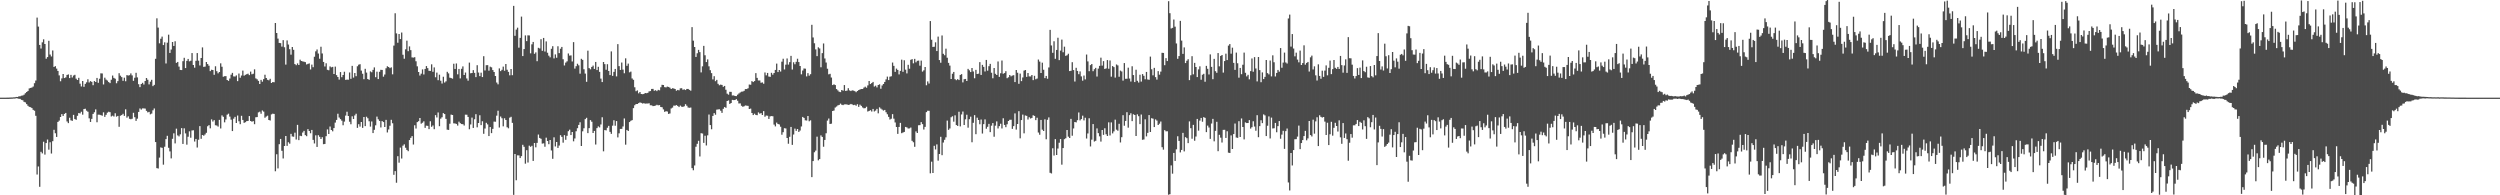 <?xml version="1.0" encoding="UTF-8"?>
<svg xmlns="http://www.w3.org/2000/svg" width="1920" height="150">
  <path d="M0 75.000h1v1.000H0zM1 75.000h1v1.000H1zM2 75.000h1v1.000H2zM3 74.998h1v1.000H3zM4 74.990h1v1.000H4zM5 74.980h1v1.000H5zM6 74.971h1v1.000H6zM7 74.920h1v1.000H7zM8 74.878h1v1.000H8zM9 74.833h1v1.000H9zM10 74.731h1v1.000H10zM11 74.708h1v1.000H11zM12 74.440h1v1.000H12zM13 74.476h1v1.104H13zM14 73.979h1v1.889H14zM15 73.942h1v1.999H15zM16 73.490h1v3.191H16zM17 73.297h1v3.714H17zM18 72.714h1v5.514H18zM19 71.589h1v7.059H19zM20 70.648h1v9.337H20zM21 69.812h1v11.454H21zM22 67.906h1v14.147H22zM23 67.547h1v14.794H23zM24 67.205h1v15.773H24zM25 66.445h1v17.926H25zM26 63.888h1v21.171H26zM27 61.859h1v27.066H27zM28 13.532h1v120.515H28zM29 20.452h1v107.370H29zM30 34.506h1v108.963H30zM31 37.262h1v79.321H31zM32 32.506h1v85.286H32zM33 30.193h1v78.636H33zM34 33.788h1v84.926H34zM35 45.095h1v64.764H35zM36 43.831h1v63.305H36zM37 31.331h1v83.618H37zM38 41.877h1v67.391H38zM39 43.386h1v74.552H39zM40 38.766h1v69.692H40zM41 51.422h1v48.280H41zM42 50.796h1v51.573H42zM43 52.676h1v52.486H43zM44 54.472h1v39.190H44zM45 57.893h1v34.748H45zM46 62.420h1v27.414H46zM47 60.195h1v27.472H47zM48 56.829h1v32.204H48zM49 59.978h1v27.514H49zM50 59.432h1v27.299H50zM51 57.560h1v35.722H51zM52 57.133h1v37.437H52zM53 59.930h1v30.475H53zM54 57.489h1v34.928H54zM55 59.486h1v33.345H55zM56 57.990h1v30.249H56zM57 57.460h1v33.964H57zM58 60.428h1v31.577H58zM59 61.421h1v27.490H59zM60 59.759h1v27.069H60zM61 64.265h1v22.818H61zM62 66.388h1v19.422H62zM63 62.203h1v25.870H63zM64 66.665h1v17.098H64zM65 64.399h1v19.092H65zM66 63.253h1v21.741H66zM67 60.883h1v24.943H67zM68 63.336h1v27.536H68zM69 62.318h1v31.352H69zM70 62.856h1v28.414H70zM71 65.413h1v22.107H71zM72 62.266h1v23.956H72zM73 62.994h1v21.006H73zM74 59.839h1v34.040H74zM75 63.567h1v24.510H75zM76 60.471h1v27.632H76zM77 56.315h1v32.098H77zM78 56.412h1v32.463H78zM79 64.857h1v21.407H79zM80 59.662h1v30.099H80zM81 61.122h1v27.070H81zM82 61.823h1v24.687H82zM83 63.007h1v22.789H83zM84 63.845h1v22.345H84zM85 61.223h1v28.234H85zM86 58.016h1v30.824H86zM87 59.783h1v29.737H87zM88 60.448h1v26.520H88zM89 63.951h1v25.625H89zM90 62.313h1v26.721H90zM91 56.214h1v41.185H91zM92 58.118h1v30.779H92zM93 59.258h1v29.126H93zM94 62.056h1v25.368H94zM95 59.664h1v29.321H95zM96 62.397h1v21.549H96zM97 57.686h1v32.676H97zM98 58.029h1v31.325H98zM99 57.736h1v33.510H99zM100 56.371h1v35.211H100zM101 57.890h1v33.292H101zM102 62.056h1v24.568H102zM103 59.690h1v30.311H103zM104 55.907h1v36.911H104zM105 59.425h1v31.722H105zM106 64.671h1v21.306H106zM107 66.915h1v16.391H107zM108 64.490h1v19.702H108zM109 63.598h1v19.628H109zM110 64.940h1v18.307H110zM111 62.210h1v21.216H111zM112 59.905h1v25.219H112zM113 61.245h1v25.064H113zM114 64.807h1v21.086H114zM115 62.741h1v25.044H115zM116 61.298h1v25.967H116zM117 66.138h1v18.581H117zM118 65.198h1v18.082H118zM119 45.145h1v63.943H119zM120 14.101h1v115.034H120zM121 21.223h1v108.194H121zM122 33.269h1v87.746H122zM123 29.725h1v83.468H123zM124 28.097h1v85.454H124zM125 34.623h1v91.828H125zM126 32.488h1v80.212H126zM127 48.736h1v58.130H127zM128 32.793h1v71.495H128zM129 26.619h1v86.888H129zM130 40.664h1v75.589H130zM131 38.042h1v83.593H131zM132 32.234h1v74.380H132zM133 35.278h1v67.112H133zM134 31.671h1v78.466H134zM135 48.288h1v50.525H135zM136 47.567h1v56.425H136zM137 51.134h1v53.601H137zM138 53.729h1v49.454H138zM139 53.816h1v44.608H139zM140 47.016h1v63.515H140zM141 44.389h1v54.159H141zM142 52.276h1v50.190H142zM143 46.767h1v64.340H143zM144 45.275h1v59.756H144zM145 47.113h1v53.741H145zM146 46.637h1v59.126H146zM147 40.749h1v59.423H147zM148 49.895h1v50.153H148zM149 51.967h1v56.742H149zM150 46.684h1v60.014H150zM151 40.747h1v72.573H151zM152 46.600h1v60.737H152zM153 50.269h1v46.586H153zM154 44.531h1v62.077H154zM155 36.414h1v67.258H155zM156 51.366h1v52.864H156zM157 51.138h1v52.149H157zM158 47.640h1v54.330H158zM159 49.228h1v47.754H159zM160 50.464h1v45.622H160zM161 54.640h1v43.927H161zM162 53.558h1v38.142H162zM163 53.784h1v39.558H163zM164 57.452h1v34.821H164zM165 50.867h1v45.314H165zM166 54.705h1v41.700H166zM167 56.306h1v40.919H167zM168 55.288h1v36.788H168zM169 48.659h1v49.992H169zM170 51.276h1v37.337H170zM171 58.914h1v30.786H171zM172 58.499h1v35.450H172zM173 58.468h1v33.279H173zM174 61.436h1v26.644H174zM175 62.100h1v25.203H175zM176 60.316h1v29.254H176zM177 57.357h1v34.563H177zM178 55.948h1v44.694H178zM179 58.697h1v32.454H179zM180 58.773h1v30.987H180zM181 57.890h1v36.598H181zM182 62.288h1v26.415H182zM183 56.458h1v36.696H183zM184 59.681h1v35.693H184zM185 58.010h1v30.903H185zM186 54.209h1v37.912H186zM187 58.136h1v36.200H187zM188 57.423h1v36.446H188zM189 57.000h1v36.010H189zM190 56.574h1v36.306H190zM191 57.713h1v31.412H191zM192 54.971h1v37.973H192zM193 57.022h1v36.475H193zM194 56.648h1v36.388H194zM195 53.230h1v42.136H195zM196 60.189h1v29.871H196zM197 60.946h1v28.976H197zM198 62.097h1v24.233H198zM199 64.489h1v21.286H199zM200 61.337h1v25.986H200zM201 62.741h1v22.116H201zM202 60.797h1v24.905H202zM203 57.418h1v32.994H203zM204 59.881h1v29.614H204zM205 61.306h1v27.527H205zM206 61.689h1v30.478H206zM207 60.529h1v32.018H207zM208 63.761h1v24.112H208zM209 62.973h1v24.302H209zM210 63.156h1v24.364H210zM211 17.687h1v113.867H211zM212 25.353h1v93.130H212zM213 29.626h1v99.725H213zM214 32.955h1v77.808H214zM215 33.114h1v73.572H215zM216 35.796h1v80.012H216zM217 30.838h1v90.849H217zM218 36.325h1v75.824H218zM219 49.623h1v54.800H219zM220 31.031h1v81.011H220zM221 34.224h1v75.016H221zM222 37.801h1v72.543H222zM223 42.010h1v60.815H223zM224 36.105h1v68.716H224zM225 38.244h1v66.793H225zM226 49.210h1v52.663H226zM227 50.087h1v57.085H227zM228 48.670h1v47.231H228zM229 49.911h1v57.714H229zM230 45.828h1v58.419H230zM231 46.857h1v57.672H231zM232 47.156h1v54.634H232zM233 47.397h1v53.095H233zM234 47.730h1v56.049H234zM235 49.497h1v55.107H235zM236 49.054h1v50.122H236zM237 48.702h1v51.906H237zM238 53.365h1v48.970H238zM239 49.624h1v50.152H239zM240 51.587h1v55.837H240zM241 43.591h1v66.604H241zM242 39.419h1v64.497H242zM243 37.984h1v74.878H243zM244 41.103h1v62.739H244zM245 45.098h1v59.974H245zM246 35.900h1v70.875H246zM247 41.036h1v64.316H247zM248 47.563h1v63.205H248zM249 51.022h1v59.544H249zM250 48.581h1v56.000H250zM251 53.597h1v45.800H251zM252 53.940h1v48.972H252zM253 51.018h1v46.174H253zM254 51.731h1v48.118H254zM255 51.343h1v49.539H255zM256 56.810h1v41.535H256zM257 51.151h1v43.001H257zM258 57.691h1v34.431H258zM259 59.160h1v28.166H259zM260 61.122h1v29.140H260zM261 55.350h1v36.138H261zM262 59.271h1v33.421H262zM263 57.581h1v38.625H263zM264 55.107h1v38.284H264zM265 61.342h1v27.446H265zM266 61.148h1v24.657H266zM267 61.219h1v27.866H267zM268 55.660h1v37.818H268zM269 60.517h1v34.919H269zM270 50.590h1v38.770H270zM271 59.586h1v31.815H271zM272 56.042h1v32.652H272zM273 58.499h1v28.843H273zM274 50.871h1v47.353H274zM275 49.670h1v45.721H275zM276 49.321h1v47.931H276zM277 54.245h1v39.470H277zM278 56.652h1v41.543H278zM279 60.816h1v29.057H279zM280 52.830h1v44.017H280zM281 55.776h1v33.860H281zM282 60.658h1v30.187H282zM283 61.302h1v31.825H283zM284 54.841h1v42.366H284zM285 55.505h1v37.778H285zM286 53.668h1v48.523H286zM287 51.779h1v47.888H287zM288 59.306h1v36.925H288zM289 55.064h1v34.488H289zM290 60.732h1v30.914H290zM291 55.134h1v37.760H291zM292 53.598h1v44.301H292zM293 53.734h1v39.252H293zM294 58.858h1v34.885H294zM295 57.255h1v40.267H295zM296 52.404h1v39.675H296zM297 50.883h1v50.855H297zM298 51.471h1v47.961H298zM299 52.302h1v44.276H299zM300 51.694h1v40.308H300zM301 57.066h1v37.600H301zM302 35.038h1v99.208H302zM303 10.196h1v121.226H303zM304 25.627h1v114.721H304zM305 32.799h1v87.152H305zM306 26.128h1v98.825H306zM307 29.999h1v83.367H307zM308 24.980h1v96.753H308zM309 42.039h1v69.835H309zM310 45.095h1v65.777H310zM311 37.866h1v75.619H311zM312 31.253h1v83.902H312zM313 39.345h1v76.764H313zM314 35.623h1v71.956H314zM315 38.491h1v67.399H315zM316 44.057h1v60.478H316zM317 44.241h1v66.765H317zM318 43.927h1v52.288H318zM319 47.034h1v51.670H319zM320 50.935h1v42.862H320zM321 55.293h1v37.781H321zM322 58.004h1v32.621H322zM323 56.587h1v38.369H323zM324 53.295h1v40.943H324zM325 57.207h1v35.970H325zM326 52.928h1v45.248H326zM327 50.747h1v45.783H327zM328 52.315h1v44.373H328zM329 54.394h1v44.768H329zM330 54.485h1v38.648H330zM331 49.409h1v47.967H331zM332 55.141h1v41.213H332zM333 51.755h1v47.485H333zM334 59.347h1v29.088H334zM335 55.749h1v34.484H335zM336 61.590h1v24.789H336zM337 57.355h1v39.583H337zM338 62.012h1v29.141H338zM339 64.144h1v25.923H339zM340 58.942h1v27.930H340zM341 63.398h1v24.211H341zM342 62.458h1v28.814H342zM343 55.148h1v44.425H343zM344 56.353h1v43.459H344zM345 59.649h1v35.393H345zM346 59.978h1v28.059H346zM347 60.394h1v27.918H347zM348 48.930h1v45.777H348zM349 52.957h1v41.880H349zM350 48.723h1v46.457H350zM351 57.091h1v39.351H351zM352 52.936h1v40.506H352zM353 60.228h1v34.375H353zM354 52.837h1v42.460H354zM355 51.003h1v44.377H355zM356 57.599h1v38.824H356zM357 55.683h1v32.370H357zM358 60.271h1v27.823H358zM359 61.950h1v27.850H359zM360 48.053h1v51.245H360zM361 56.259h1v39.326H361zM362 56.087h1v34.207H362zM363 53.842h1v44.391H363zM364 55.960h1v35.630H364zM365 59.230h1v28.468H365zM366 50.076h1v47.724H366zM367 55.716h1v38.758H367zM368 58.473h1v30.053H368zM369 55.829h1v40.290H369zM370 59.195h1v33.922H370zM371 43.176h1v59.574H371zM372 54.118h1v44.603H372zM373 50.060h1v44.263H373zM374 50.022h1v45.504H374zM375 54.268h1v50.240H375zM376 51.176h1v46.434H376zM377 51.731h1v50.525H377zM378 53.834h1v45.132H378zM379 55.286h1v38.091H379zM380 58.391h1v35.110H380zM381 63.396h1v25.442H381zM382 64.758h1v20.273H382zM383 52.515h1v45.456H383zM384 54.625h1v34.896H384zM385 53.584h1v37.223H385zM386 51.145h1v45.887H386zM387 54.322h1v36.514H387zM388 49.167h1v43.007H388zM389 53.542h1v44.223H389zM390 55.188h1v43.388H390zM391 57.845h1v32.521H391zM392 53.004h1v36.700H392zM393 57.736h1v36.641H393zM394 4.512h1v145.150H394zM395 27.512h1v90.761H395zM396 22.736h1v115.695H396zM397 21.266h1v98.023H397zM398 36.591h1v82.746H398zM399 29.091h1v92.281H399zM400 12.744h1v107.155H400zM401 43.059h1v68.141H401zM402 37.691h1v75.063H402zM403 27.171h1v98.527H403zM404 31.599h1v83.745H404zM405 27.111h1v97.731H405zM406 27.250h1v84.611H406zM407 40.951h1v71.782H407zM408 34.037h1v77.961H408zM409 32.219h1v91.354H409zM410 41.297h1v68.541H410zM411 40.234h1v72.931H411zM412 46.982h1v62.717H412zM413 36.708h1v66.599H413zM414 37.242h1v68.691H414zM415 30.086h1v76.517H415zM416 39.025h1v71.274H416zM417 29.147h1v80.914H417zM418 39.580h1v73.117H418zM419 31.789h1v73.934H419zM420 40.507h1v67.771H420zM421 42.744h1v68.006H421zM422 44.021h1v63.517H422zM423 37.494h1v78.062H423zM424 35.495h1v86.450H424zM425 44.833h1v60.644H425zM426 41.786h1v70.691H426zM427 44.336h1v64.702H427zM428 35.511h1v78.100H428zM429 40.790h1v70.996H429zM430 37.438h1v66.399H430zM431 36.049h1v69.053H431zM432 45.512h1v64.034H432zM433 50.254h1v53.531H433zM434 48.058h1v59.318H434zM435 47.128h1v57.192H435zM436 41.046h1v59.736H436zM437 42.705h1v56.870H437zM438 42.525h1v61.215H438zM439 47.218h1v54.183H439zM440 32.360h1v76.200H440zM441 52.673h1v53.669H441zM442 50.839h1v49.990H442zM443 48.937h1v49.546H443zM444 50.177h1v45.760H444zM445 56.573h1v37.310H445zM446 45.141h1v67.002H446zM447 45.962h1v54.885H447zM448 53.207h1v45.299H448zM449 56.520h1v34.978H449zM450 62.845h1v27.621H450zM451 38.932h1v63.335H451zM452 52.311h1v46.086H452zM453 53.229h1v39.043H453zM454 51.417h1v42.079H454zM455 50.402h1v51.738H455zM456 52.965h1v47.573H456zM457 47.588h1v63.435H457zM458 53.795h1v44.587H458zM459 51.323h1v45.739H459zM460 55.189h1v42.665H460zM461 60.375h1v35.239H461zM462 63.035h1v27.000H462zM463 47.594h1v68.619H463zM464 49.247h1v50.631H464zM465 53.553h1v46.616H465zM466 49.322h1v48.758H466zM467 54.458h1v42.226H467zM468 57.660h1v43.609H468zM469 39.455h1v63.376H469zM470 58.278h1v38.247H470zM471 55.195h1v37.161H471zM472 52.963h1v43.601H472zM473 58.696h1v34.300H473zM474 33.877h1v71.663H474zM475 50.774h1v51.619H475zM476 53.729h1v45.313H476zM477 48.027h1v50.951H477zM478 53.454h1v43.686H478zM479 56.257h1v34.710H479zM480 44.799h1v66.286H480zM481 50.524h1v49.279H481zM482 48.850h1v51.783H482zM483 55.533h1v38.198H483zM484 55.008h1v37.751H484zM485 60.283h1v31.971H485zM486 61.310h1v21.727H486zM487 67.042h1v13.812H487zM488 70.028h1v9.904H488zM489 69.427h1v10.425H489zM490 71.702h1v7.505H490zM491 70.664h1v7.999H491zM492 72.169h1v6.816H492zM493 72.324h1v7.163H493zM494 72.152h1v7.121H494zM495 71.407h1v8.223H495zM496 71.577h1v7.952H496zM497 71.338h1v8.155H497zM498 70.213h1v9.121H498zM499 69.944h1v10.896H499zM500 68.321h1v12.573H500zM501 68.262h1v13.234H501zM502 69.670h1v11.696H502zM503 69.293h1v11.812H503zM504 69.967h1v10.537H504zM505 69.009h1v11.896H505zM506 69.397h1v11.320H506zM507 67.033h1v15.154H507zM508 65.118h1v17.248H508zM509 65.273h1v18.731H509zM510 66.910h1v18.986H510zM511 67.101h1v18.286H511zM512 66.533h1v19.147H512zM513 66.752h1v20.763H513zM514 67.339h1v19.828H514zM515 68.357h1v14.961H515zM516 67.717h1v14.908H516zM517 67.949h1v13.136H517zM518 68.376h1v12.783H518zM519 69.693h1v11.019H519zM520 69.046h1v12.309H520zM521 69.365h1v12.882H521zM522 67.829h1v13.274H522zM523 67.761h1v14.168H523zM524 68.922h1v13.187H524zM525 68.587h1v13.045H525zM526 69.182h1v10.853H526zM527 68.325h1v12.867H527zM528 68.324h1v14.240H528zM529 69.039h1v13.740H529zM530 69.624h1v12.936H530zM531 20.844h1v108.291H531zM532 31.223h1v99.531H532zM533 36.074h1v91.020H533zM534 43.732h1v68.955H534zM535 40.929h1v69.512H535zM536 38.321h1v69.817H536zM537 40.038h1v80.127H537zM538 55.618h1v46.674H538zM539 50.926h1v51.640H539zM540 35.217h1v74.517H540zM541 42.468h1v61.789H541zM542 47.678h1v64.030H542zM543 45.637h1v58.301H543zM544 50.940h1v37.041H544zM545 53.917h1v42.134H545zM546 56.191h1v43.090H546zM547 60.974h1v28.065H547zM548 58.525h1v28.346H548zM549 62.385h1v25.724H549zM550 61.354h1v22.880H550zM551 64.379h1v19.646H551zM552 65.501h1v18.415H552zM553 64.989h1v20.044H553zM554 65.237h1v21.447H554zM555 66.658h1v16.884H555zM556 66.020h1v16.195H556zM557 68.918h1v13.874H557zM558 71.922h1v5.643H558zM559 72.703h1v4.402H559zM560 70.499h1v9.340H560zM561 70.553h1v8.572H561zM562 73.313h1v3.369H562zM563 73.279h1v3.641H563zM564 73.705h1v3.106H564zM565 73.814h1v2.343H565zM566 72.692h1v4.676H566zM567 71.767h1v7.684H567zM568 71.021h1v8.398H568zM569 70.413h1v10.829H569zM570 70.276h1v11.768H570zM571 69.747h1v11.844H571zM572 68.383h1v12.598H572zM573 68.386h1v12.751H573zM574 67.764h1v13.527H574zM575 64.915h1v18.785H575zM576 65.067h1v18.332H576zM577 62.334h1v24.461H577zM578 63.035h1v25.343H578zM579 62.279h1v25.030H579zM580 56.148h1v32.136H580zM581 59.794h1v28.660H581zM582 61.804h1v24.522H582zM583 61.818h1v25.464H583zM584 63.515h1v23.372H584zM585 63.277h1v25.044H585zM586 64.302h1v21.033H586zM587 55.658h1v33.987H587zM588 57.862h1v30.871H588zM589 56.009h1v32.861H589zM590 58.797h1v32.547H590zM591 59.039h1v30.353H591zM592 55.935h1v33.215H592zM593 57.344h1v31.925H593zM594 56.050h1v39.652H594zM595 53.723h1v43.338H595zM596 48.821h1v45.341H596zM597 55.323h1v39.915H597zM598 53.741h1v41.854H598zM599 54.925h1v42.427H599zM600 47.380h1v56.107H600zM601 45.097h1v56.452H601zM602 53.337h1v45.097H602zM603 49.688h1v48.974H603zM604 44.899h1v61.108H604zM605 49.616h1v60.768H605zM606 47.703h1v57.351H606zM607 42.905h1v54.601H607zM608 53.426h1v57.850H608zM609 47.799h1v55.508H609zM610 49.359h1v49.385H610zM611 47.475h1v53.030H611zM612 45.102h1v53.987H612zM613 47.684h1v53.627H613zM614 50.708h1v49.535H614zM615 57.069h1v40.032H615zM616 54.145h1v35.647H616zM617 52.568h1v38.014H617zM618 52.732h1v39.685H618zM619 58.653h1v33.895H619zM620 56.163h1v32.932H620zM621 58.131h1v34.983H621zM622 57.002h1v35.397H622zM623 19.028h1v116.998H623zM624 28.766h1v94.942H624zM625 33.233h1v83.721H625zM626 37.962h1v77.696H626zM627 43.132h1v61.820H627zM628 36.342h1v86.775H628zM629 37.203h1v84.949H629zM630 51.660h1v52.332H630zM631 40.791h1v64.361H631zM632 33.389h1v79.326H632zM633 44.883h1v62.580H633zM634 48.046h1v54.309H634zM635 52.800h1v39.833H635zM636 57.075h1v33.935H636zM637 56.658h1v38.583H637zM638 59.538h1v35.442H638zM639 65.324h1v19.925H639zM640 64.758h1v20.108H640zM641 65.345h1v17.253H641zM642 68.421h1v13.397H642zM643 69.437h1v11.519H643zM644 70.456h1v10.111H644zM645 70.746h1v8.810H645zM646 69.109h1v11.325H646zM647 69.639h1v11.090H647zM648 65.337h1v14.842H648zM649 69.818h1v10.310H649zM650 69.567h1v10.637H650zM651 67.737h1v12.847H651zM652 69.440h1v10.926H652zM653 69.959h1v9.857H653zM654 69.381h1v10.856H654zM655 69.570h1v11.193H655zM656 69.990h1v10.481H656zM657 70.786h1v10.428H657zM658 69.889h1v10.155H658zM659 69.192h1v12.872H659zM660 68.689h1v11.675H660zM661 68.332h1v12.983H661zM662 68.331h1v14.227H662zM663 67.269h1v15.926H663zM664 66.542h1v16.518H664zM665 67.366h1v14.613H665zM666 65.579h1v20.077H666zM667 62.199h1v22.992H667zM668 64.543h1v20.082H668zM669 63.798h1v21.843H669zM670 62.932h1v20.727H670zM671 66.454h1v19.158H671zM672 65.779h1v19.172H672zM673 67.143h1v16.481H673zM674 65.269h1v21.782H674zM675 64.760h1v17.666H675zM676 68.152h1v15.247H676zM677 65.632h1v18.546H677zM678 64.494h1v20.444H678zM679 62.942h1v21.479H679zM680 60.968h1v25.270H680zM681 58.825h1v28.934H681zM682 61.485h1v28.290H682zM683 58.875h1v32.934H683zM684 58.596h1v32.596H684zM685 48.023h1v39.614H685zM686 50.602h1v40.518H686zM687 55.186h1v38.852H687zM688 52.664h1v44.876H688zM689 53.727h1v49.078H689zM690 57.152h1v40.341H690zM691 54.440h1v39.929H691zM692 45.846h1v56.429H692zM693 55.126h1v46.659H693zM694 46.261h1v55.069H694zM695 53.483h1v44.019H695zM696 56.351h1v41.467H696zM697 49.786h1v48.926H697zM698 52.770h1v45.831H698zM699 45.932h1v51.991H699zM700 45.391h1v62.740H700zM701 48.645h1v60.615H701zM702 45.220h1v67.519H702zM703 47.863h1v53.070H703zM704 46.710h1v55.448H704zM705 46.521h1v49.674H705zM706 50.419h1v45.683H706zM707 46.532h1v47.272H707zM708 55.002h1v40.328H708zM709 54.017h1v45.463H709zM710 51.460h1v45.977H710zM711 65.475h1v20.622H711zM712 62.498h1v22.570H712zM713 64.141h1v20.971H713zM714 16.186h1v116.927H714zM715 30.503h1v93.650H715zM716 36.067h1v96.789H716zM717 35.896h1v76.082H717zM718 32.504h1v82.271H718zM719 39.213h1v71.669H719zM720 28.106h1v95.274H720zM721 46.148h1v72.141H721zM722 48.193h1v56.886H722zM723 27.218h1v91.958H723zM724 41.309h1v68.151H724zM725 42.469h1v64.914H725zM726 37.400h1v68.095H726zM727 44.341h1v48.261H727zM728 48.293h1v51.430H728zM729 50.390h1v48.254H729zM730 60.693h1v29.385H730zM731 56.604h1v32.701H731zM732 55.241h1v38.224H732zM733 60.840h1v27.750H733zM734 61.618h1v34.426H734zM735 60.764h1v35.957H735zM736 61.481h1v24.338H736zM737 57.557h1v39.497H737zM738 56.919h1v30.990H738zM739 63.284h1v22.376H739zM740 60.841h1v35.173H740zM741 60.611h1v31.055H741zM742 62.225h1v25.906H742zM743 52.900h1v45.150H743zM744 53.990h1v37.551H744zM745 55.366h1v34.222H745zM746 52.248h1v57.031H746zM747 54.896h1v39.430H747zM748 60.123h1v28.292H748zM749 53.633h1v49.424H749zM750 56.830h1v33.518H750zM751 56.557h1v35.625H751zM752 47.722h1v47.739H752zM753 57.573h1v34.227H753zM754 49.839h1v52.724H754zM755 51.344h1v43.988H755zM756 54.889h1v36.788H756zM757 46.050h1v52.822H757zM758 54.267h1v43.118H758zM759 50.856h1v44.263H759zM760 49.031h1v52.451H760zM761 55.847h1v40.642H761zM762 60.109h1v34.415H762zM763 52.205h1v52.783H763zM764 56.679h1v39.811H764zM765 57.597h1v35.614H765zM766 47.230h1v51.440H766zM767 59.010h1v37.876H767zM768 56.261h1v38.787H768zM769 46.492h1v52.183H769zM770 56.642h1v34.183H770zM771 56.125h1v39.841H771zM772 54.664h1v43.028H772zM773 60.060h1v35.393H773zM774 59.332h1v33.580H774zM775 57.582h1v34.444H775zM776 58.606h1v33.349H776zM777 58.007h1v40.976H777zM778 57.747h1v39.129H778zM779 63.010h1v24.059H779zM780 53.765h1v45.763H780zM781 55.868h1v39.386H781zM782 64.355h1v21.066H782zM783 56.540h1v49.719H783zM784 62.313h1v29.904H784zM785 59.495h1v28.500H785zM786 54.203h1v48.219H786zM787 53.750h1v34.908H787zM788 59.023h1v29.985H788zM789 56.056h1v35.761H789zM790 58.685h1v31.379H790zM791 58.709h1v32.348H791zM792 57.584h1v32.980H792zM793 61.565h1v26.935H793zM794 58.217h1v30.829H794zM795 60.890h1v31.383H795zM796 60.319h1v30.099H796zM797 45.715h1v56.069H797zM798 47.294h1v56.184H798zM799 56.087h1v36.046H799zM800 48.133h1v51.457H800zM801 53.558h1v47.027H801zM802 60.010h1v31.659H802zM803 58.336h1v48.624H803zM804 60.450h1v31.556H804zM805 51.796h1v38.342H805zM806 22.945h1v109.754H806zM807 34.913h1v98.330H807zM808 40.559h1v73.301H808zM809 31.696h1v87.757H809zM810 45.141h1v61.724H810zM811 38.354h1v80.677H811zM812 28.961h1v85.103H812zM813 46.163h1v63.449H813zM814 38.844h1v67.947H814zM815 30.400h1v96.088H815zM816 40.135h1v73.590H816zM817 35.818h1v71.106H817zM818 42.912h1v63.263H818zM819 42.435h1v57.383H819zM820 41.284h1v63.666H820zM821 54.574h1v51.411H821zM822 54.360h1v36.938H822zM823 47.776h1v56.465H823zM824 53.802h1v44.859H824zM825 62.625h1v31.055H825zM826 52.050h1v41.947H826zM827 54.495h1v37.833H827zM828 57.006h1v29.353H828zM829 54.813h1v37.658H829zM830 58.694h1v32.734H830zM831 61.963h1v26.847H831zM832 57.984h1v34.490H832zM833 60.988h1v29.444H833zM834 41.870h1v64.528H834zM835 47.163h1v55.360H835zM836 54.695h1v36.137H836zM837 50.012h1v62.480H837zM838 49.169h1v58.072H838zM839 54.671h1v40.614H839zM840 53.153h1v55.563H840zM841 52.125h1v56.004H841zM842 58.799h1v39.817H842zM843 52.707h1v49.547H843zM844 50.562h1v54.135H844zM845 44.314h1v64.424H845zM846 50.365h1v49.483H846zM847 46.948h1v56.622H847zM848 52.957h1v45.555H848zM849 52.548h1v50.589H849zM850 46.142h1v58.287H850zM851 52.785h1v41.145H851zM852 46.422h1v57.619H852zM853 58.879h1v35.136H853zM854 50.723h1v51.725H854zM855 51.562h1v49.373H855zM856 59.617h1v32.305H856zM857 49.507h1v50.056H857zM858 50.208h1v50.172H858zM859 58.915h1v36.169H859zM860 54.234h1v55.161H860zM861 54.869h1v50.477H861zM862 61.912h1v26.539H862zM863 48.426h1v48.143H863zM864 60.540h1v32.314H864zM865 60.448h1v25.704H865zM866 51.960h1v46.084H866zM867 60.313h1v28.119H867zM868 62.622h1v24.378H868zM869 50.903h1v42.103H869zM870 57.651h1v30.089H870zM871 63.046h1v25.290H871zM872 53.553h1v50.912H872zM873 62.054h1v25.734H873zM874 63.409h1v25.820H874zM875 57.378h1v37.981H875zM876 62.672h1v25.311H876zM877 56.884h1v50.497H877zM878 58.236h1v48.875H878zM879 60.892h1v30.757H879zM880 55.228h1v49.515H880zM881 61.026h1v41.036H881zM882 61.290h1v27.086H882zM883 43.467h1v57.910H883zM884 53.195h1v37.599H884zM885 57.871h1v33.247H885zM886 52.137h1v45.465H886zM887 59.214h1v32.493H887zM888 61.155h1v31.459H888zM889 54.616h1v41.390H889zM890 57.354h1v37.607H890zM891 54.985h1v38.336H891zM892 40.534h1v72.500H892zM893 40.631h1v74.303H893zM894 50.053h1v49.907H894zM895 44.664h1v56.214H895zM896 46.877h1v53.911H896zM897 0.915h1v148.645H897zM898 10.156h1v138.968H898zM899 21.844h1v105.186H899zM900 21.391h1v111.967H900zM901 15.023h1v102.416H901zM902 20.467h1v103.137H902zM903 33.374h1v81.293H903zM904 45.150h1v59.522H904zM905 43.083h1v65.163H905zM906 16.012h1v101.014H906zM907 31.185h1v83.942H907zM908 41.395h1v60.653H908zM909 36.390h1v79.896H909zM910 48.440h1v56.903H910zM911 46.619h1v59.509H911zM912 45.460h1v64.443H912zM913 61.551h1v31.687H913zM914 57.822h1v40.639H914zM915 43.173h1v63.378H915zM916 57.109h1v38.804H916zM917 48.283h1v59.786H917zM918 51.457h1v53.403H918zM919 59.166h1v32.155H919zM920 53.318h1v47.028H920zM921 50.919h1v41.683H921zM922 61.261h1v29.310H922zM923 57.387h1v36.095H923zM924 56.704h1v33.246H924zM925 62.785h1v27.724H925zM926 50.569h1v50.929H926zM927 52.864h1v43.597H927zM928 57.170h1v40.793H928zM929 41.803h1v64.824H929zM930 51.342h1v43.556H930zM931 60.844h1v30.425H931zM932 45.192h1v63.336H932zM933 54.669h1v45.820H933zM934 55.919h1v37.632H934zM935 40.741h1v75.356H935zM936 50.934h1v52.575H936zM937 42.966h1v62.751H937zM938 42.228h1v67.249H938zM939 55.744h1v43.974H939zM940 46.923h1v52.786H940zM941 41.198h1v64.750H941zM942 46.137h1v54.671H942zM943 35.003h1v82.265H943zM944 33.834h1v83.647H944zM945 41.237h1v62.726H945zM946 36.626h1v77.795H946zM947 48.288h1v54.681H947zM948 53.646h1v41.237H948zM949 40.386h1v65.254H949zM950 48.576h1v57.294H950zM951 59.643h1v33.418H951zM952 52.157h1v53.047H952zM953 56.972h1v34.010H953zM954 49.699h1v47.842H954zM955 40.398h1v66.649H955zM956 55.930h1v38.097H956zM957 58.698h1v35.821H957zM958 57.452h1v36.991H958zM959 60.904h1v31.372H959zM960 54.632h1v44.140H960zM961 44.917h1v52.777H961zM962 55.111h1v38.018H962zM963 43.881h1v53.275H963zM964 52.558h1v47.850H964zM965 62.528h1v25.946H965zM966 43.781h1v61.575H966zM967 53.856h1v42.991H967zM968 63.124h1v29.244H968zM969 55.598h1v38.986H969zM970 60.710h1v27.169H970zM971 59.028h1v29.612H971zM972 46.083h1v58.391H972zM973 56.156h1v40.409H973zM974 57.117h1v32.282H974zM975 46.478h1v59.847H975zM976 58.661h1v31.654H976zM977 42.478h1v56.172H977zM978 47.841h1v50.660H978zM979 58.747h1v35.688H979zM980 56.006h1v45.589H980zM981 53.714h1v43.132H981zM982 55.054h1v37.949H982zM983 36.929h1v69.614H983zM984 52.023h1v51.371H984zM985 48.091h1v52.352H985zM986 40.375h1v73.951H986zM987 47.992h1v52.722H987zM988 48.777h1v49.940H988zM989 14.168h1v125.989H989zM990 11.217h1v135.051H990zM991 35.772h1v81.717H991zM992 26.166h1v100.903H992zM993 37.258h1v77.978H993zM994 43.288h1v63.665H994zM995 40.431h1v66.401H995zM996 45.795h1v59.113H996zM997 47.847h1v48.590H997zM998 38.858h1v75.656H998zM999 49.945h1v59.925H999zM1000 48.414h1v59.160H1000zM1001 34.792h1v69.685H1001zM1002 49.682h1v50.834H1002zM1003 48.319h1v59.445H1003zM1004 47.567h1v58.714H1004zM1005 54.912h1v38.017H1005zM1006 44.036h1v59.706H1006zM1007 42.721h1v62.103H1007zM1008 53.341h1v38.570H1008zM1009 50.945h1v51.705H1009zM1010 57.833h1v35.416H1010zM1011 61.840h1v28.227H1011zM1012 49.389h1v62.784H1012zM1013 58.301h1v30.203H1013zM1014 60.452h1v29.326H1014zM1015 54.276h1v36.019H1015zM1016 59.040h1v30.840H1016zM1017 54.212h1v39.201H1017zM1018 50.222h1v53.440H1018zM1019 57.842h1v36.428H1019zM1020 52.066h1v59.347H1020zM1021 46.558h1v56.548H1021zM1022 56.956h1v36.584H1022zM1023 53.098h1v51.100H1023zM1024 46.060h1v52.072H1024zM1025 52.089h1v42.217H1025zM1026 52.913h1v43.866H1026zM1027 51.394h1v49.615H1027zM1028 52.925h1v39.503H1028zM1029 42.939h1v62.514H1029zM1030 50.024h1v60.426H1030zM1031 55.811h1v38.721H1031zM1032 50.278h1v55.676H1032zM1033 45.579h1v56.905H1033zM1034 55.963h1v50.958H1034zM1035 28.538h1v94.880H1035zM1036 44.718h1v64.914H1036zM1037 44.786h1v58.159H1037zM1038 49.690h1v56.043H1038zM1039 58.294h1v37.951H1039zM1040 60.277h1v35.967H1040zM1041 58.423h1v36.759H1041zM1042 52.329h1v39.865H1042zM1043 57.548h1v39.279H1043zM1044 51.905h1v41.623H1044zM1045 59.930h1v34.436H1045zM1046 46.383h1v53.068H1046zM1047 54.581h1v37.837H1047zM1048 55.447h1v41.499H1048zM1049 51.249h1v55.413H1049zM1050 59.461h1v30.496H1050zM1051 59.734h1v31.213H1051zM1052 50.746h1v46.976H1052zM1053 58.461h1v35.373H1053zM1054 59.408h1v28.883H1054zM1055 49.911h1v49.507H1055zM1056 57.844h1v32.411H1056zM1057 43.080h1v83.760H1057zM1058 25.450h1v83.932H1058zM1059 46.860h1v49.762H1059zM1060 53.418h1v45.559H1060zM1061 51.011h1v53.850H1061zM1062 54.149h1v45.011H1062zM1063 33.539h1v79.245H1063zM1064 43.189h1v68.728H1064zM1065 52.577h1v58.036H1065zM1066 42.410h1v67.096H1066zM1067 56.063h1v47.364H1067zM1068 53.130h1v46.112H1068zM1069 39.934h1v73.277H1069zM1070 46.586h1v57.142H1070zM1071 51.709h1v49.495H1071zM1072 44.866h1v75.688H1072zM1073 47.353h1v55.623H1073zM1074 52.733h1v41.149H1074zM1075 42.021h1v70.906H1075zM1076 41.442h1v67.880H1076zM1077 42.477h1v60.338H1077zM1078 38.000h1v78.972H1078zM1079 46.684h1v58.585H1079zM1080 25.668h1v98.513H1080zM1081 19.870h1v119.700H1081zM1082 20.156h1v99.483H1082zM1083 29.360h1v93.792H1083zM1084 38.569h1v84.769H1084zM1085 41.905h1v73.689H1085zM1086 41.970h1v67.343H1086zM1087 38.041h1v71.099H1087zM1088 48.480h1v49.613H1088zM1089 46.696h1v72.342H1089zM1090 40.589h1v58.338H1090zM1091 53.010h1v46.415H1091zM1092 41.088h1v74.265H1092zM1093 37.715h1v61.099H1093zM1094 56.227h1v37.180H1094zM1095 49.029h1v45.854H1095zM1096 53.897h1v34.617H1096zM1097 56.874h1v40.963H1097zM1098 51.620h1v53.781H1098zM1099 55.872h1v36.178H1099zM1100 53.910h1v49.314H1100zM1101 51.753h1v40.534H1101zM1102 56.539h1v36.540H1102zM1103 52.266h1v47.619H1103zM1104 56.422h1v33.667H1104zM1105 60.519h1v32.880H1105zM1106 54.478h1v44.158H1106zM1107 56.444h1v35.880H1107zM1108 59.845h1v31.735H1108zM1109 42.754h1v61.238H1109zM1110 47.497h1v49.717H1110zM1111 49.292h1v46.583H1111zM1112 49.750h1v63.616H1112zM1113 52.061h1v39.961H1113zM1114 58.638h1v31.915H1114zM1115 42.853h1v66.793H1115zM1116 52.951h1v44.862H1116zM1117 53.028h1v45.988H1117zM1118 48.078h1v58.614H1118zM1119 48.728h1v56.057H1119zM1120 49.747h1v54.684H1120zM1121 45.715h1v60.442H1121zM1122 59.657h1v39.006H1122zM1123 47.900h1v50.811H1123zM1124 47.839h1v56.384H1124zM1125 52.807h1v43.242H1125zM1126 34.127h1v82.316H1126zM1127 37.376h1v80.391H1127zM1128 45.086h1v62.824H1128zM1129 42.645h1v69.845H1129zM1130 53.269h1v43.952H1130zM1131 54.801h1v45.193H1131zM1132 43.167h1v67.738H1132zM1133 53.148h1v43.842H1133zM1134 53.990h1v42.459H1134zM1135 47.437h1v57.884H1135zM1136 45.948h1v47.026H1136zM1137 53.118h1v44.636H1137zM1138 43.336h1v56.442H1138zM1139 53.297h1v41.361H1139zM1140 55.656h1v42.154H1140zM1141 55.636h1v40.735H1141zM1142 54.842h1v33.292H1142zM1143 58.761h1v39.630H1143zM1144 43.638h1v62.730H1144zM1145 55.371h1v37.812H1145zM1146 49.423h1v50.712H1146zM1147 50.256h1v52.847H1147zM1148 58.474h1v31.490H1148zM1149 48.842h1v63.724H1149zM1150 53.598h1v42.741H1150zM1151 56.695h1v33.531H1151zM1152 47.425h1v55.414H1152zM1153 50.785h1v38.583H1153zM1154 54.446h1v33.138H1154zM1155 49.573h1v47.932H1155zM1156 51.176h1v47.607H1156zM1157 53.426h1v37.676H1157zM1158 48.723h1v49.396H1158zM1159 57.687h1v31.727H1159zM1160 49.581h1v44.844H1160zM1161 49.429h1v49.813H1161zM1162 56.518h1v40.344H1162zM1163 42.694h1v66.688H1163zM1164 50.045h1v47.027H1164zM1165 55.959h1v38.603H1165zM1166 40.556h1v78.033H1166zM1167 44.260h1v57.119H1167zM1168 50.415h1v53.542H1168zM1169 42.829h1v76.932H1169zM1170 52.037h1v48.780H1170zM1171 51.395h1v52.741H1171zM1172 17.569h1v123.484H1172zM1173 9.814h1v133.624H1173zM1174 28.313h1v86.953H1174zM1175 31.190h1v94.285H1175zM1176 40.266h1v66.172H1176zM1177 36.949h1v72.616H1177zM1178 37.837h1v74.436H1178zM1179 50.860h1v51.669H1179zM1180 45.793h1v61.760H1180zM1181 34.944h1v88.960H1181zM1182 46.277h1v57.158H1182zM1183 47.447h1v53.676H1183zM1184 40.799h1v63.045H1184zM1185 48.038h1v53.742H1185zM1186 51.311h1v52.528H1186zM1187 51.999h1v52.755H1187zM1188 58.443h1v36.509H1188zM1189 49.823h1v60.357H1189zM1190 42.691h1v55.402H1190zM1191 58.222h1v36.832H1191zM1192 50.782h1v46.969H1192zM1193 56.527h1v36.336H1193zM1194 58.226h1v30.538H1194zM1195 51.277h1v56.108H1195zM1196 55.812h1v33.294H1196zM1197 59.611h1v27.861H1197zM1198 56.424h1v35.033H1198zM1199 59.792h1v28.003H1199zM1200 51.504h1v38.058H1200zM1201 51.529h1v47.150H1201zM1202 60.737h1v32.840H1202zM1203 49.849h1v65.402H1203zM1204 43.784h1v60.860H1204zM1205 58.368h1v35.296H1205zM1206 48.191h1v62.747H1206zM1207 46.860h1v52.667H1207zM1208 57.214h1v36.832H1208zM1209 52.653h1v44.882H1209zM1210 48.326h1v52.506H1210zM1211 54.384h1v41.859H1211zM1212 38.682h1v69.072H1212zM1213 49.188h1v56.518H1213zM1214 54.919h1v41.756H1214zM1215 44.037h1v65.467H1215zM1216 47.940h1v56.050H1216zM1217 47.863h1v52.757H1217zM1218 34.356h1v89.777H1218zM1219 43.591h1v70.384H1219zM1220 39.860h1v63.479H1220zM1221 46.082h1v66.101H1221zM1222 55.010h1v45.411H1222zM1223 54.586h1v47.557H1223zM1224 53.329h1v44.141H1224zM1225 47.124h1v50.425H1225zM1226 51.628h1v47.643H1226zM1227 51.053h1v48.042H1227zM1228 54.237h1v46.353H1228zM1229 47.916h1v58.530H1229zM1230 50.452h1v45.144H1230zM1231 51.510h1v51.210H1231zM1232 47.377h1v58.313H1232zM1233 54.993h1v39.669H1233zM1234 55.696h1v38.922H1234zM1235 45.549h1v57.880H1235zM1236 53.369h1v43.218H1236zM1237 53.972h1v41.850H1237zM1238 44.009h1v57.909H1238zM1239 52.935h1v41.438H1239zM1240 40.744h1v77.805H1240zM1241 33.723h1v88.503H1241zM1242 49.248h1v50.544H1242zM1243 48.551h1v50.663H1243zM1244 55.728h1v36.901H1244zM1245 59.841h1v35.634H1245zM1246 41.191h1v68.384H1246zM1247 49.488h1v51.790H1247zM1248 51.953h1v55.154H1248zM1249 45.711h1v57.549H1249zM1250 55.633h1v41.237H1250zM1251 52.457h1v45.159H1251zM1252 37.318h1v85.598H1252zM1253 49.092h1v52.505H1253zM1254 44.219h1v52.698H1254zM1255 44.683h1v68.633H1255zM1256 48.716h1v46.099H1256zM1257 47.279h1v47.677H1257zM1258 35.903h1v79.168H1258zM1259 43.341h1v52.758H1259zM1260 41.760h1v64.860H1260zM1261 45.033h1v67.117H1261zM1262 49.505h1v46.599H1262zM1263 46.755h1v68.313H1263zM1264 35.715h1v71.527H1264zM1265 44.090h1v58.826H1265zM1266 49.916h1v50.971H1266zM1267 56.614h1v36.028H1267zM1268 59.691h1v30.646H1268zM1269 58.337h1v31.217H1269zM1270 61.503h1v22.166H1270zM1271 65.064h1v19.434H1271zM1272 66.470h1v15.398H1272zM1273 70.716h1v10.185H1273zM1274 69.710h1v11.224H1274zM1275 70.410h1v8.574H1275zM1276 70.814h1v8.044H1276zM1277 72.653h1v4.868H1277zM1278 72.043h1v6.006H1278zM1279 73.089h1v3.961H1279zM1280 72.611h1v4.704H1280zM1281 73.396h1v2.949H1281zM1282 73.742h1v2.795H1282zM1283 73.626h1v2.939H1283zM1284 73.845h1v2.639H1284zM1285 74.040h1v1.791H1285zM1286 73.792h1v2.004H1286zM1287 74.043h1v1.718H1287zM1288 74.075h1v1.942H1288zM1289 74.132h1v1.531H1289zM1290 73.840h1v2.066H1290zM1291 73.940h1v2.139H1291zM1292 73.819h1v2.277H1292zM1293 73.426h1v2.973H1293zM1294 74.009h1v2.584H1294zM1295 73.059h1v3.799H1295zM1296 72.634h1v3.876H1296zM1297 72.264h1v5.135H1297zM1298 71.113h1v7.657H1298zM1299 70.194h1v8.946H1299zM1300 71.676h1v8.008H1300zM1301 69.704h1v12.376H1301zM1302 66.805h1v17.259H1302zM1303 65.267h1v19.112H1303zM1304 65.059h1v20.652H1304zM1305 64.803h1v23.428H1305zM1306 56.833h1v34.506H1306zM1307 56.413h1v33.600H1307zM1308 47.788h1v51.910H1308zM1309 16.114h1v113.256H1309zM1310 13.296h1v130.380H1310zM1311 4.185h1v144.366H1311zM1312 0.755h1v134.108H1312zM1313 7.969h1v119.263H1313zM1314 15.642h1v114.100H1314zM1315 24.798h1v100.451H1315zM1316 16.137h1v110.403H1316zM1317 30.762h1v87.572H1317zM1318 22.308h1v109.226H1318zM1319 25.268h1v92.586H1319zM1320 26.463h1v103.485H1320zM1321 17.747h1v105.037H1321zM1322 25.220h1v96.605H1322zM1323 17.871h1v100.696H1323zM1324 36.128h1v81.513H1324zM1325 30.484h1v88.030H1325zM1326 29.218h1v98.579H1326zM1327 36.171h1v87.760H1327zM1328 38.252h1v87.794H1328zM1329 31.022h1v85.892H1329zM1330 36.803h1v74.297H1330zM1331 38.623h1v68.741H1331zM1332 24.674h1v100.871H1332zM1333 35.908h1v84.206H1333zM1334 40.394h1v75.870H1334zM1335 35.292h1v78.209H1335zM1336 43.189h1v60.332H1336zM1337 50.567h1v65.830H1337zM1338 30.565h1v80.770H1338zM1339 40.165h1v74.836H1339zM1340 43.448h1v59.534H1340zM1341 43.973h1v71.527H1341zM1342 45.931h1v57.739H1342zM1343 29.760h1v104.354H1343zM1344 25.129h1v98.973H1344zM1345 36.323h1v73.631H1345zM1346 30.678h1v80.725H1346zM1347 31.435h1v83.495H1347zM1348 47.644h1v59.334H1348zM1349 22.679h1v101.081H1349zM1350 22.839h1v111.064H1350zM1351 28.338h1v106.508H1351zM1352 27.293h1v107.522H1352zM1353 25.452h1v98.123H1353zM1354 21.585h1v91.911H1354zM1355 14.142h1v134.872H1355zM1356 16.999h1v110.256H1356zM1357 20.316h1v126.295H1357zM1358 25.966h1v103.243H1358zM1359 21.185h1v103.449H1359zM1360 28.197h1v108.753H1360zM1361 29.741h1v104.719H1361zM1362 25.439h1v85.494H1362zM1363 21.182h1v92.526H1363zM1364 30.618h1v87.498H1364zM1365 35.846h1v76.426H1365zM1366 23.572h1v109.370H1366zM1367 36.945h1v86.150H1367zM1368 31.057h1v80.439H1368zM1369 40.675h1v77.720H1369zM1370 30.441h1v81.987H1370zM1371 35.871h1v72.134H1371zM1372 30.707h1v95.156H1372zM1373 36.821h1v85.181H1373zM1374 45.613h1v72.936H1374zM1375 38.228h1v83.521H1375zM1376 45.060h1v68.938H1376zM1377 40.577h1v89.418H1377zM1378 16.498h1v125.757H1378zM1379 33.106h1v89.852H1379zM1380 27.188h1v84.855H1380zM1381 28.654h1v97.466H1381zM1382 36.039h1v78.528H1382zM1383 30.709h1v93.988H1383zM1384 33.300h1v79.412H1384zM1385 40.567h1v62.314H1385zM1386 40.752h1v75.782H1386zM1387 45.542h1v63.472H1387zM1388 52.602h1v49.522H1388zM1389 20.998h1v117.943H1389zM1390 30.601h1v90.454H1390zM1391 30.688h1v80.717H1391zM1392 41.596h1v68.554H1392zM1393 43.974h1v70.479H1393zM1394 44.807h1v62.830H1394zM1395 34.927h1v83.442H1395zM1396 40.843h1v66.598H1396zM1397 46.636h1v68.834H1397zM1398 42.015h1v69.867H1398zM1399 37.507h1v76.362H1399zM1400 22.904h1v110.171H1400zM1401 3.793h1v138.063H1401zM1402 0.872h1v148.463H1402zM1403 0.009h1v144.253H1403zM1404 16.799h1v107.837H1404zM1405 17.374h1v108.077H1405zM1406 22.359h1v99.243H1406zM1407 26.686h1v119.852H1407zM1408 32.059h1v86.855H1408zM1409 34.380h1v100.801H1409zM1410 19.360h1v111.180H1410zM1411 28.169h1v103.830H1411zM1412 1.401h1v127.107H1412zM1413 21.352h1v101.813H1413zM1414 33.671h1v85.103H1414zM1415 41.161h1v71.581H1415zM1416 32.059h1v77.187H1416zM1417 36.523h1v78.806H1417zM1418 20.072h1v96.756H1418zM1419 26.056h1v97.262H1419zM1420 30.590h1v81.984H1420zM1421 32.310h1v94.828H1421zM1422 41.110h1v83.400H1422zM1423 12.840h1v130.944H1423zM1424 24.645h1v118.082H1424zM1425 27.193h1v109.807H1425zM1426 31.160h1v93.177H1426zM1427 25.891h1v95.620H1427zM1428 24.117h1v100.201H1428zM1429 28.989h1v110.032H1429zM1430 36.527h1v87.387H1430zM1431 32.510h1v87.115H1431zM1432 32.828h1v82.214H1432zM1433 37.713h1v72.133H1433zM1434 39.626h1v68.351H1434zM1435 26.639h1v105.820H1435zM1436 32.858h1v97.583H1436zM1437 30.225h1v88.485H1437zM1438 29.358h1v89.806H1438zM1439 42.357h1v72.418H1439zM1440 40.961h1v79.160H1440zM1441 34.464h1v82.685H1441zM1442 40.259h1v79.186H1442zM1443 42.803h1v66.938H1443zM1444 29.038h1v83.416H1444zM1445 42.799h1v59.652H1445zM1446 16.220h1v126.900H1446zM1447 9.906h1v132.679H1447zM1448 30.804h1v92.561H1448zM1449 40.443h1v75.777H1449zM1450 27.596h1v89.822H1450zM1451 26.992h1v83.956H1451zM1452 12.050h1v106.985H1452zM1453 36.254h1v80.731H1453zM1454 33.938h1v82.893H1454zM1455 38.021h1v91.341H1455zM1456 43.407h1v72.109H1456zM1457 38.716h1v73.303H1457zM1458 19.261h1v113.759H1458zM1459 31.867h1v98.967H1459zM1460 32.776h1v78.489H1460zM1461 34.737h1v83.291H1461zM1462 42.979h1v71.291H1462zM1463 38.177h1v95.172H1463zM1464 38.075h1v77.571H1464zM1465 44.542h1v68.731H1465zM1466 35.257h1v76.456H1466zM1467 40.043h1v83.130H1467zM1468 49.584h1v53.061H1468zM1469 14.352h1v119.349H1469zM1470 28.723h1v98.250H1470zM1471 34.169h1v82.756H1471zM1472 19.640h1v100.499H1472zM1473 20.830h1v99.061H1473zM1474 33.679h1v79.801H1474zM1475 25.698h1v94.215H1475zM1476 36.624h1v78.269H1476zM1477 43.576h1v63.639H1477zM1478 39.085h1v76.696H1478zM1479 49.342h1v60.745H1479zM1480 35.959h1v81.733H1480zM1481 26.323h1v97.712H1481zM1482 28.960h1v79.655H1482zM1483 36.823h1v83.053H1483zM1484 32.549h1v85.084H1484zM1485 44.009h1v70.110H1485zM1486 37.944h1v87.972H1486zM1487 30.567h1v88.438H1487zM1488 31.769h1v78.624H1488zM1489 33.767h1v83.654H1489zM1490 36.222h1v68.632H1490zM1491 33.023h1v78.962H1491zM1492 8.737h1v134.515H1492zM1493 1.138h1v141.481H1493zM1494 15.482h1v133.991H1494zM1495 0.493h1v132.738H1495zM1496 5.891h1v124.248H1496zM1497 10.322h1v130.751H1497zM1498 14.548h1v104.239H1498zM1499 8.659h1v124.361H1499zM1500 33.511h1v86.849H1500zM1501 29.579h1v86.681H1501zM1502 29.613h1v94.873H1502zM1503 13.811h1v116.618H1503zM1504 17.970h1v106.625H1504zM1505 15.765h1v104.996H1505zM1506 21.016h1v93.888H1506zM1507 36.979h1v87.195H1507zM1508 31.636h1v82.346H1508zM1509 12.491h1v102.960H1509zM1510 27.082h1v93.552H1510zM1511 30.054h1v89.510H1511zM1512 21.598h1v92.232H1512zM1513 35.876h1v75.450H1513zM1514 43.490h1v62.567H1514zM1515 19.478h1v104.039H1515zM1516 29.201h1v87.961H1516zM1517 33.942h1v84.599H1517zM1518 23.880h1v100.211H1518zM1519 37.473h1v74.536H1519zM1520 30.465h1v68.604H1520zM1521 28.267h1v87.071H1521zM1522 38.153h1v74.182H1522zM1523 43.376h1v62.681H1523zM1524 39.745h1v76.391H1524zM1525 39.820h1v62.920H1525zM1526 9.569h1v119.453H1526zM1527 31.983h1v84.893H1527zM1528 31.955h1v84.555H1528zM1529 33.977h1v92.069H1529zM1530 33.821h1v78.010H1530zM1531 38.384h1v66.267H1531zM1532 24.209h1v96.571H1532zM1533 23.529h1v104.116H1533zM1534 25.532h1v93.700H1534zM1535 26.854h1v97.991H1535zM1536 24.789h1v101.185H1536zM1537 29.071h1v86.979H1537zM1538 11.222h1v134.501H1538zM1539 29.208h1v103.449H1539zM1540 28.093h1v111.364H1540zM1541 11.768h1v108.913H1541zM1542 23.693h1v100.644H1542zM1543 19.037h1v112.062H1543zM1544 12.090h1v120.074H1544zM1545 35.373h1v76.871H1545zM1546 19.275h1v102.480H1546zM1547 26.953h1v101.341H1547zM1548 38.728h1v68.982H1548zM1549 5.273h1v126.226H1549zM1550 32.162h1v88.448H1550zM1551 30.883h1v77.290H1551zM1552 39.549h1v78.477H1552zM1553 33.381h1v81.129H1553zM1554 39.720h1v78.787H1554zM1555 31.397h1v79.799H1555zM1556 26.992h1v83.887H1556zM1557 41.123h1v69.767H1557zM1558 37.403h1v79.765H1558zM1559 35.974h1v84.186H1559zM1560 35.596h1v70.721H1560zM1561 15.470h1v116.726H1561zM1562 26.760h1v90.820H1562zM1563 32.574h1v80.004H1563zM1564 31.210h1v85.488H1564zM1565 40.587h1v67.801H1565zM1566 48.402h1v78.590H1566zM1567 29.931h1v82.066H1567zM1568 37.501h1v69.314H1568zM1569 40.864h1v75.332H1569zM1570 46.993h1v60.102H1570zM1571 52.562h1v49.846H1571zM1572 23.466h1v117.653H1572zM1573 27.427h1v97.738H1573zM1574 29.335h1v93.909H1574zM1575 26.806h1v90.969H1575zM1576 41.558h1v78.937H1576zM1577 42.848h1v66.336H1577zM1578 19.158h1v100.409H1578zM1579 37.486h1v71.458H1579zM1580 45.851h1v62.410H1580zM1581 37.673h1v76.929H1581zM1582 31.265h1v78.177H1582zM1583 1.392h1v133.161H1583zM1584 14.632h1v131.829H1584zM1585 7.307h1v142.304H1585zM1586 0.886h1v149.106H1586zM1587 2.165h1v142.600H1587zM1588 21.714h1v103.021H1588zM1589 20.271h1v116.360H1589zM1590 25.656h1v100.488H1590zM1591 31.435h1v93.002H1591zM1592 36.969h1v93.847H1592zM1593 25.752h1v100.238H1593zM1594 33.626h1v83.285H1594zM1595 12.507h1v127.895H1595zM1596 15.793h1v107.904H1596zM1597 32.286h1v89.832H1597zM1598 26.868h1v94.230H1598zM1599 27.996h1v88.970H1599zM1600 23.396h1v92.034H1600zM1601 33.429h1v97.525H1601zM1602 33.531h1v95.143H1602zM1603 26.711h1v88.049H1603zM1604 23.828h1v99.480H1604zM1605 39.006h1v77.431H1605zM1606 20.325h1v104.165H1606zM1607 21.433h1v118.027H1607zM1608 27.127h1v97.912H1608zM1609 24.636h1v97.668H1609zM1610 20.321h1v106.365H1610zM1611 25.250h1v99.949H1611zM1612 23.025h1v112.818H1612zM1613 24.530h1v89.633H1613zM1614 29.577h1v90.640H1614zM1615 36.904h1v82.579H1615zM1616 45.144h1v73.305H1616zM1617 34.911h1v89.045H1617zM1618 28.930h1v108.642H1618zM1619 28.687h1v92.189H1619zM1620 18.624h1v107.676H1620zM1621 22.740h1v102.561H1621zM1622 34.290h1v80.533H1622zM1623 36.532h1v90.826H1623zM1624 26.601h1v98.493H1624zM1625 40.320h1v81.171H1625zM1626 42.834h1v81.614H1626zM1627 27.583h1v101.916H1627zM1628 40.205h1v75.614H1628zM1629 20.895h1v110.092H1629zM1630 23.879h1v122.081H1630zM1631 26.346h1v90.215H1631zM1632 35.581h1v86.110H1632zM1633 36.430h1v86.761H1633zM1634 39.593h1v77.532H1634zM1635 22.064h1v103.639H1635zM1636 44.011h1v78.848H1636zM1637 42.376h1v69.162H1637zM1638 40.810h1v73.814H1638zM1639 43.438h1v66.865H1639zM1640 44.529h1v70.544H1640zM1641 27.071h1v96.933H1641zM1642 39.435h1v85.915H1642zM1643 24.964h1v91.044H1643zM1644 34.305h1v88.734H1644zM1645 34.496h1v79.605H1645zM1646 35.689h1v80.410H1646zM1647 30.814h1v80.107H1647zM1648 42.441h1v69.755H1648zM1649 39.758h1v73.630H1649zM1650 34.103h1v93.702H1650zM1651 50.456h1v57.040H1651zM1652 3.563h1v144.664H1652zM1653 5.700h1v141.466H1653zM1654 17.715h1v106.075H1654zM1655 16.467h1v116.403H1655zM1656 34.461h1v83.228H1656zM1657 39.451h1v74.376H1657zM1658 23.602h1v125.975H1658zM1659 15.101h1v120.985H1659zM1660 34.885h1v88.900H1660zM1661 32.063h1v86.405H1661zM1662 44.415h1v83.125H1662zM1663 30.677h1v116.580H1663zM1664 15.724h1v125.212H1664zM1665 10.322h1v125.094H1665zM1666 34.572h1v96.120H1666zM1667 29.177h1v97.212H1667zM1668 33.312h1v96.137H1668zM1669 6.893h1v142.525H1669zM1670 14.961h1v126.100H1670zM1671 17.175h1v110.322H1671zM1672 15.295h1v122.753H1672zM1673 24.012h1v106.455H1673zM1674 20.808h1v109.968H1674zM1675 26.544h1v99.295H1675zM1676 52.316h1v55.674H1676zM1677 58.469h1v31.582H1677zM1678 60.561h1v30.555H1678zM1679 62.288h1v22.032H1679zM1680 63.447h1v22.613H1680zM1681 67.606h1v17.022H1681zM1682 68.502h1v13.754H1682zM1683 69.673h1v10.385H1683zM1684 69.812h1v8.808H1684zM1685 70.778h1v8.446H1685zM1686 71.809h1v7.952H1686zM1687 71.715h1v7.025H1687zM1688 72.032h1v7.165H1688zM1689 72.189h1v5.631H1689zM1690 72.915h1v4.715H1690zM1691 73.222h1v3.761H1691zM1692 73.380h1v3.021H1692zM1693 73.706h1v2.688H1693zM1694 73.345h1v2.977H1694zM1695 73.757h1v2.746H1695zM1696 73.781h1v2.128H1696zM1697 74.085h1v1.836H1697zM1698 74.039h1v1.640H1698zM1699 74.260h1v1.618H1699zM1700 74.214h1v1.779H1700zM1701 74.352h1v1.328H1701zM1702 74.405h1v1.157H1702zM1703 74.531h1v1.133H1703zM1704 74.506h1v1.000H1704zM1705 74.347h1v1.390H1705zM1706 74.359h1v1.358H1706zM1707 73.420h1v2.687H1707zM1708 73.443h1v3.154H1708zM1709 73.011h1v3.737H1709zM1710 72.451h1v5.369H1710zM1711 71.595h1v6.893H1711zM1712 71.067h1v7.945H1712zM1713 71.238h1v7.859H1713zM1714 69.061h1v13.325H1714zM1715 66.031h1v16.937H1715zM1716 66.798h1v17.224H1716zM1717 67.737h1v16.369H1717zM1718 63.403h1v27.850H1718zM1719 61.258h1v27.885H1719zM1720 37.235h1v67.929H1720zM1721 0.914h1v147.980H1721zM1722 4.819h1v138.929H1722zM1723 0.628h1v145.123H1723zM1724 18.428h1v115.524H1724zM1725 18.842h1v113.614H1725zM1726 25.464h1v93.177H1726zM1727 24.778h1v98.785H1727zM1728 27.292h1v94.917H1728zM1729 33.545h1v81.041H1729zM1730 32.512h1v87.816H1730zM1731 41.205h1v70.023H1731zM1732 18.465h1v120.741H1732zM1733 17.890h1v99.867H1733zM1734 22.346h1v106.003H1734zM1735 35.286h1v86.262H1735zM1736 30.962h1v76.834H1736zM1737 24.604h1v84.524H1737zM1738 11.078h1v110.055H1738zM1739 28.605h1v82.597H1739zM1740 38.230h1v72.949H1740zM1741 30.330h1v94.966H1741zM1742 31.530h1v91.031H1742zM1743 21.545h1v102.328H1743zM1744 8.994h1v137.585H1744zM1745 19.997h1v111.663H1745zM1746 32.876h1v86.671H1746zM1747 22.065h1v92.279H1747zM1748 36.945h1v75.742H1748zM1749 24.458h1v87.164H1749zM1750 25.165h1v92.255H1750zM1751 32.133h1v80.766H1751zM1752 36.200h1v73.375H1752zM1753 39.521h1v73.664H1753zM1754 44.095h1v64.014H1754zM1755 16.543h1v122.282H1755zM1756 30.160h1v91.572H1756zM1757 26.727h1v91.225H1757zM1758 36.297h1v72.794H1758zM1759 38.125h1v72.478H1759zM1760 38.263h1v70.864H1760zM1761 23.470h1v115.702H1761zM1762 31.986h1v86.128H1762zM1763 27.057h1v91.946H1763zM1764 26.918h1v104.863H1764zM1765 19.516h1v94.944H1765zM1766 12.142h1v132.676H1766zM1767 0.354h1v145.268H1767zM1768 9.271h1v140.205H1768zM1769 8.796h1v136.738H1769zM1770 22.304h1v110.816H1770zM1771 10.174h1v125.099H1771zM1772 0.817h1v125.858H1772zM1773 18.605h1v113.479H1773zM1774 19.657h1v104.041H1774zM1775 30.151h1v114.655H1775zM1776 26.713h1v88.627H1776zM1777 24.775h1v96.688H1777zM1778 7.286h1v121.272H1778zM1779 27.477h1v92.606H1779zM1780 20.298h1v109.756H1780zM1781 28.183h1v98.259H1781zM1782 26.702h1v95.079H1782zM1783 32.418h1v91.841H1783zM1784 7.157h1v116.549H1784zM1785 18.911h1v105.565H1785zM1786 32.879h1v79.549H1786zM1787 33.591h1v84.833H1787zM1788 36.922h1v82.984H1788zM1789 11.855h1v133.195H1789zM1790 17.410h1v121.775H1790zM1791 10.988h1v127.757H1791zM1792 17.254h1v120.529H1792zM1793 8.948h1v123.199H1793zM1794 25.121h1v87.193H1794zM1795 0.457h1v135.048H1795zM1796 11.395h1v131.392H1796zM1797 32.991h1v87.020H1797zM1798 28.616h1v93.517H1798zM1799 21.459h1v105.986H1799zM1800 42.411h1v81.380H1800zM1801 2.071h1v146.987H1801zM1802 14.123h1v128.272H1802zM1803 21.263h1v118.494H1803zM1804 22.475h1v107.967H1804zM1805 24.231h1v115.126H1805zM1806 1.668h1v138.699H1806zM1807 6.091h1v134.974H1807zM1808 1.716h1v148.162H1808zM1809 12.570h1v130.667H1809zM1810 26.383h1v107.811H1810zM1811 19.633h1v116.753H1811zM1812 1.587h1v148.301H1812zM1813 11.301h1v138.439H1813zM1814 0.632h1v134.828H1814zM1815 10.313h1v130.295H1815zM1816 19.509h1v119.589H1816zM1817 26.966h1v101.340H1817zM1818 17.201h1v116.645H1818zM1819 15.483h1v110.370H1819zM1820 26.609h1v95.642H1820zM1821 37.507h1v94.278H1821zM1822 43.061h1v72.811H1822zM1823 41.024h1v68.974H1823zM1824 32.949h1v74.165H1824zM1825 41.981h1v73.563H1825zM1826 40.782h1v68.893H1826zM1827 41.500h1v58.337H1827zM1828 45.367h1v56.216H1828zM1829 46.099h1v49.726H1829zM1830 53.562h1v45.505H1830zM1831 52.695h1v49.642H1831zM1832 51.050h1v50.145H1832zM1833 52.216h1v40.403H1833zM1834 56.683h1v39.207H1834zM1835 54.874h1v41.772H1835zM1836 62.110h1v28.589H1836zM1837 63.535h1v21.194H1837zM1838 62.464h1v23.010H1838zM1839 65.325h1v19.229H1839zM1840 65.402h1v18.071H1840zM1841 66.080h1v19.313H1841zM1842 68.613h1v13.653H1842zM1843 69.563h1v11.623H1843zM1844 70.926h1v10.133H1844zM1845 71.299h1v8.315H1845zM1846 71.219h1v8.262H1846zM1847 71.632h1v6.646H1847zM1848 71.614h1v6.137H1848zM1849 72.120h1v5.794H1849zM1850 72.340h1v5.547H1850zM1851 72.728h1v5.163H1851zM1852 72.826h1v4.398H1852zM1853 73.093h1v3.896H1853zM1854 73.408h1v3.085H1854zM1855 73.654h1v2.662H1855zM1856 73.914h1v2.615H1856zM1857 73.816h1v2.605H1857zM1858 74.058h1v1.785H1858zM1859 74.221h1v1.529H1859zM1860 74.279h1v1.284H1860zM1861 74.306h1v1.229H1861zM1862 74.384h1v1.292H1862zM1863 74.462h1v1.053H1863zM1864 74.497h1v1.016H1864zM1865 74.647h1v1.000H1865zM1866 74.610h1v1.000H1866zM1867 74.672h1v1.000H1867zM1868 74.726h1v1.000H1868zM1869 74.678h1v1.000H1869zM1870 74.732h1v1.000H1870zM1871 74.741h1v1.000H1871zM1872 74.667h1v1.000H1872zM1873 74.815h1v1.000H1873zM1874 74.732h1v1.000H1874zM1875 74.728h1v1.000H1875zM1876 74.762h1v1.000H1876zM1877 74.817h1v1.000H1877zM1878 74.821h1v1.000H1878zM1879 74.843h1v1.000H1879zM1880 74.839h1v1.000H1880zM1881 74.841h1v1.000H1881zM1882 74.899h1v1.000H1882zM1883 74.898h1v1.000H1883zM1884 74.900h1v1.000H1884zM1885 74.936h1v1.000H1885zM1886 74.938h1v1.000H1886zM1887 74.946h1v1.000H1887zM1888 74.957h1v1.000H1888zM1889 74.957h1v1.000H1889zM1890 74.973h1v1.000H1890zM1891 74.973h1v1.000H1891zM1892 74.974h1v1.000H1892zM1893 74.978h1v1.000H1893zM1894 74.985h1v1.000H1894zM1895 74.987h1v1.000H1895zM1896 74.992h1v1.000H1896zM1897 74.993h1v1.000H1897zM1898 74.995h1v1.000H1898zM1899 74.995h1v1.000H1899zM1900 74.997h1v1.000H1900zM1901 74.997h1v1.000H1901zM1902 74.998h1v1.000H1902zM1903 74.998h1v1.000H1903zM1904 74.999h1v1.000H1904zM1905 74.999h1v1.000H1905zM1906 74.999h1v1.000H1906zM1907 74.999h1v1.000H1907zM1908 75.000h1v1.000H1908zM1909 75.000h1v1.000H1909zM1910 75.000h1v1.000H1910zM1911 75.000h1v1.000H1911zM1912 75.000h1v1.000H1912zM1913 75.000h1v1.000H1913zM1914 75.000h1v1.000H1914zM1915 75.000h1v1.000H1915zM1916 75.000h1v1.000H1916zM1917 75.000h1v1.000H1917zM1918 75.000h1v1.000H1918zM1919 75.000h1v1.000H1919z" fill="#4a4a4a"></path>
</svg>
